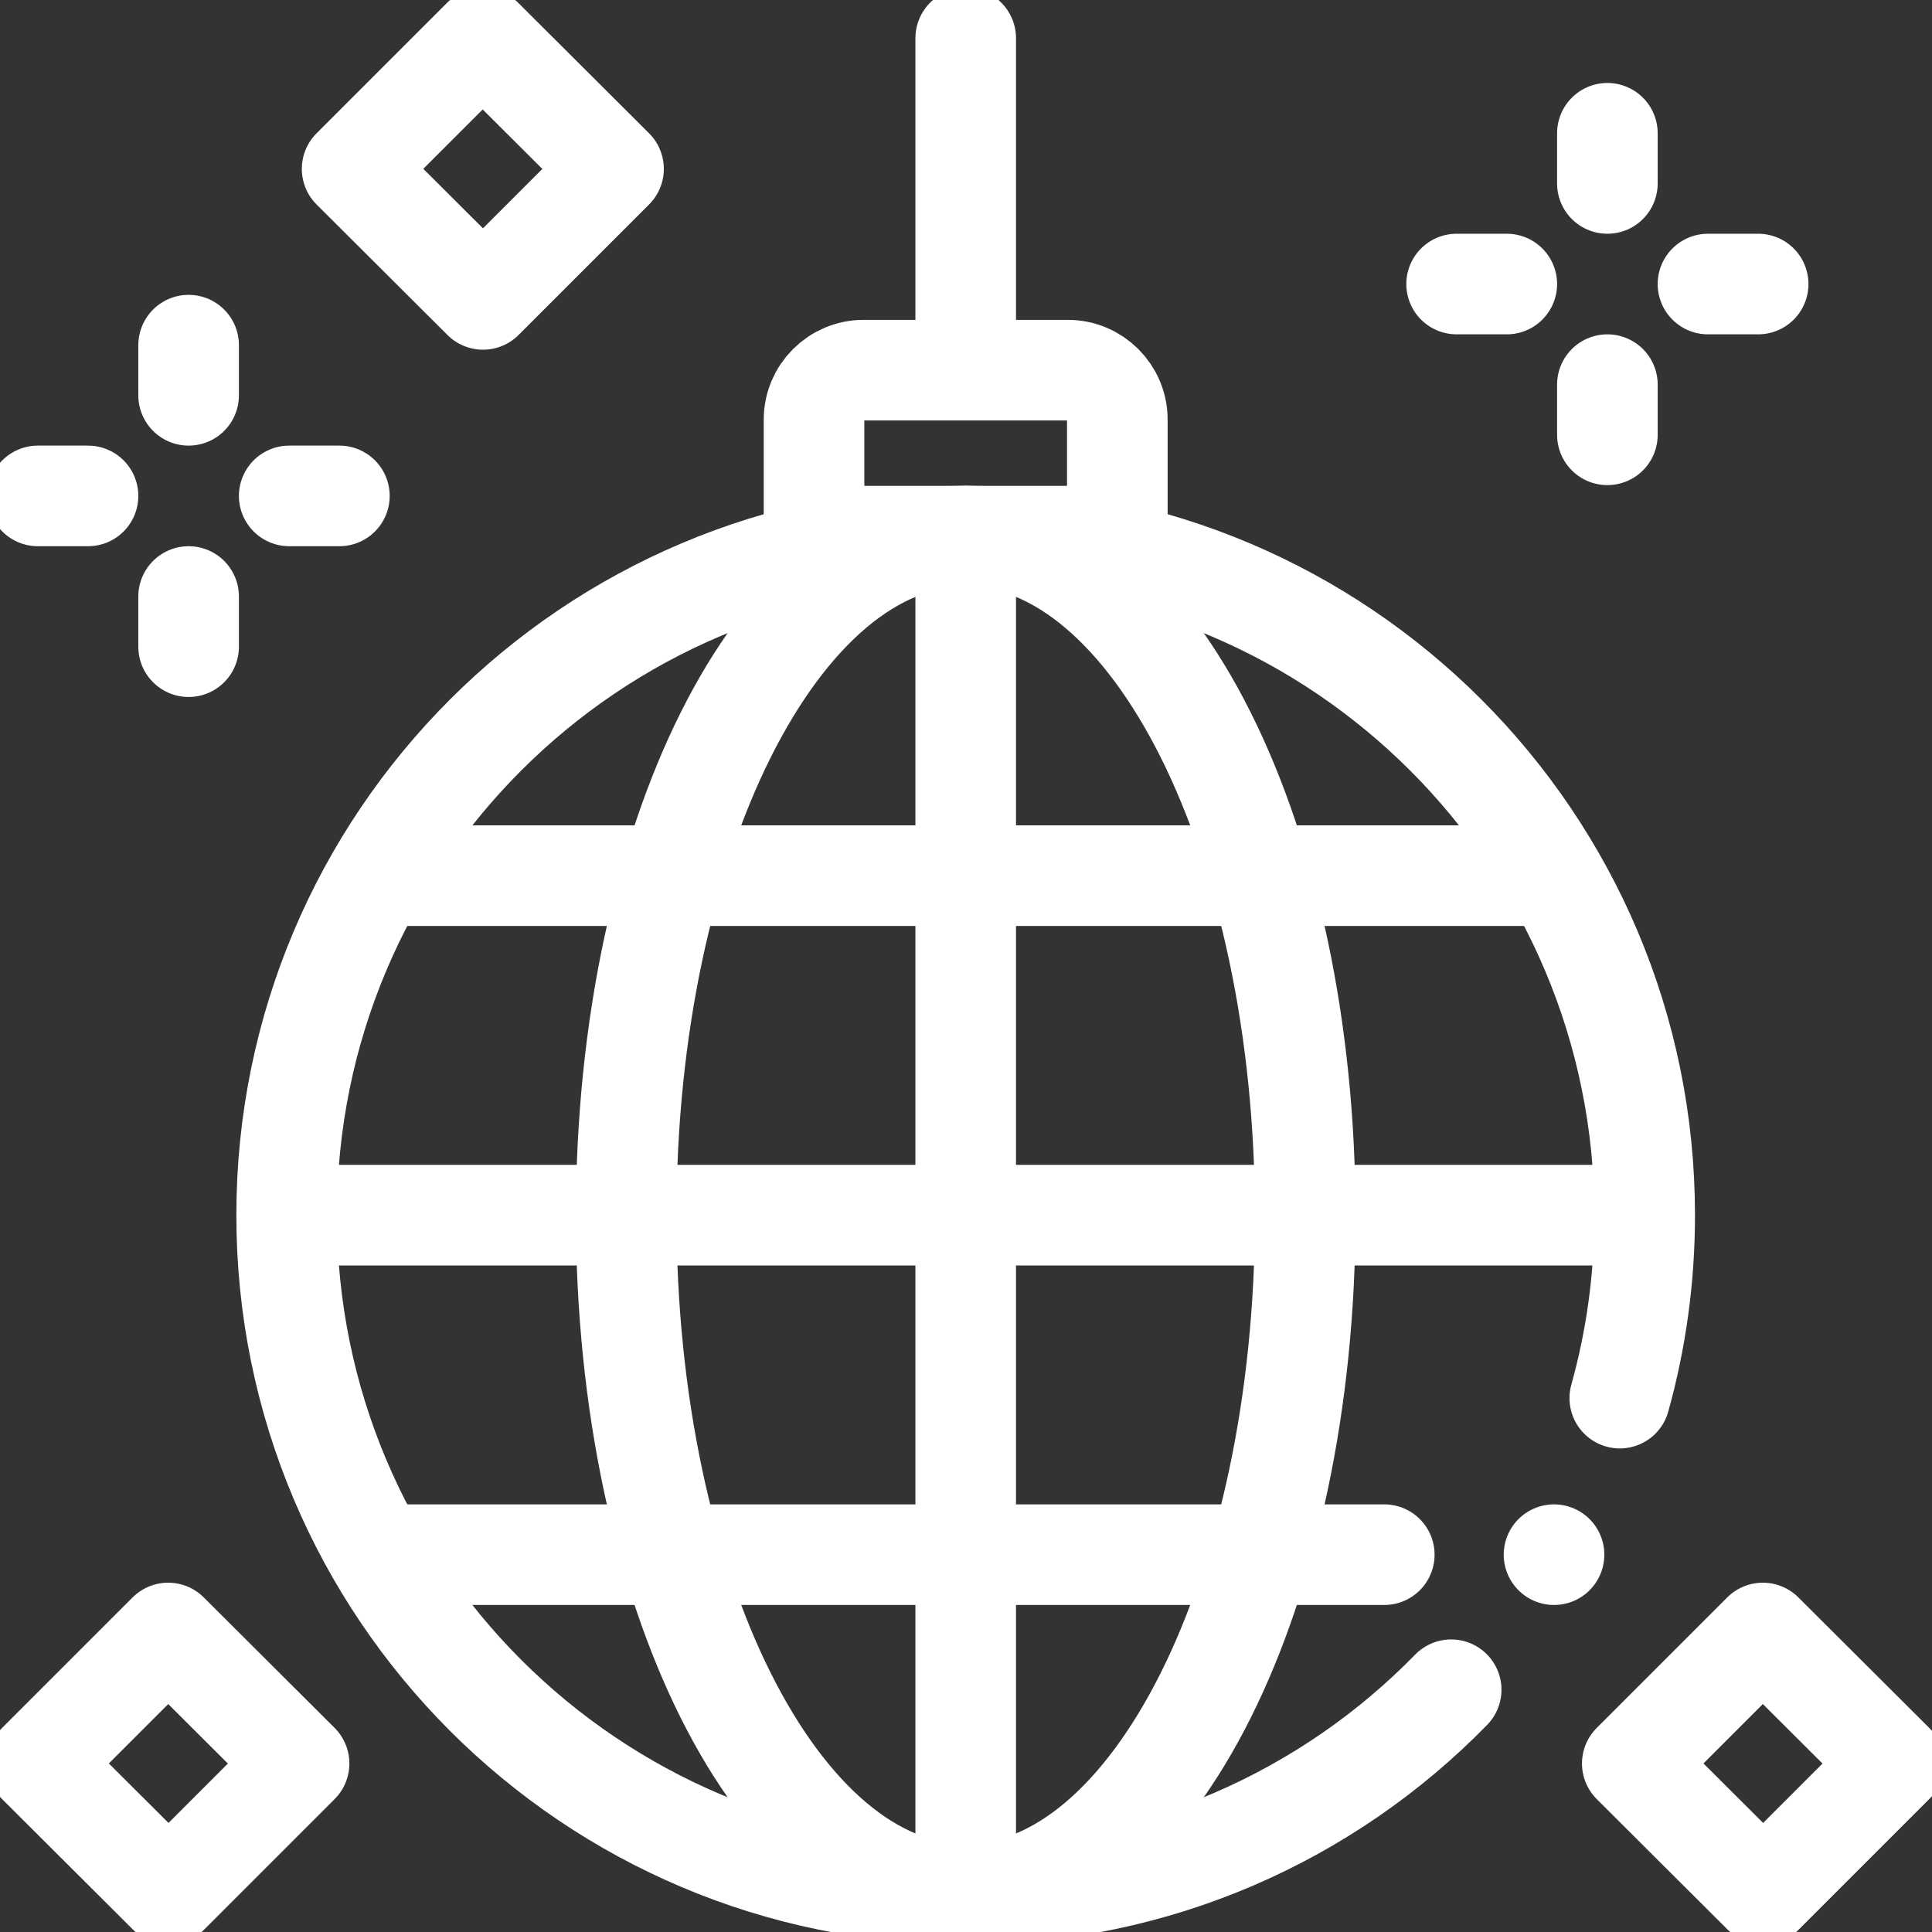 <?xml version="1.0" encoding="utf-8"?>
<!-- Generator: Adobe Illustrator 28.3.0, SVG Export Plug-In . SVG Version: 6.00 Build 0)  -->
<svg version="1.1" id="svg1578" xmlns:svg="http://www.w3.org/2000/svg"
	 xmlns="http://www.w3.org/2000/svg" xmlns:xlink="http://www.w3.org/1999/xlink" x="0px" y="0px" viewBox="0 0 682.7 682.7"
	 style="enable-background:new 0 0 682.7 682.7;" xml:space="preserve">
<rect x="0" y="0" width="682.7" height="682.7" fill="#333333" stroke="none"/>
<style type="text/css">
	.st0{fill:none;stroke:#FFFFFF;stroke-width:26.667;stroke-linecap:round;stroke-linejoin:round;stroke-miterlimit:13.333;}
</style>
<g id="g1584" transform="matrix(1.333,0,0,-1.333,0,682.667)">
	<g id="g1586">
		<g>
			<g id="g1588">
				<g id="g1594" transform="translate(429.39,141.497)">
					<path id="path1596" class="st0" d="M0,0c4.3,15.4,6.6,31.7,6.6,48.5c0,99.4-80.6,180-180,180c-99.4,0-180-80.6-180-180
						s80.6-180,180-180c50.5,0,96.1,20.8,128.7,54.2"/>
				</g>
				<g id="g1598" transform="translate(346,190)">
					<path id="path1600" class="st0" d="M0,0c0,99.4-40.3,180-90,180s-90-80.6-90-180s40.3-180,90-180S0-99.4,0,0z"/>
				</g>
				<g id="g1602" transform="translate(296.192,370)">
					<path id="path1604" class="st0" d="M0,0v30.9C0,38.1-5.9,44-13.1,44h-54.2c-7.2,0-13.1-5.9-13.1-13.1V0H0z"/>
				</g>
				<g id="g1606" transform="translate(256,418)">
					<path id="path1608" class="st0" d="M0,0v84"/>
				</g>
				<g id="g1610" transform="translate(100.433,280)">
					<path id="path1612" class="st0" d="M0,0h311.1"/>
				</g>
				<g id="g1614" transform="translate(85.9,190)">
					<path id="path1616" class="st0" d="M0,0h340.2"/>
				</g>
				<g id="g1618" transform="translate(102.358,100)">
					<path id="path1620" class="st0" d="M0,0h264.6"/>
				</g>
				<g id="g1622" transform="translate(256,360.1)">
					<path id="path1624" class="st0" d="M0,0v-340.2"/>
				</g>
				<g id="g1626" transform="translate(426.1,463.499)">
					<path id="path1628" class="st0" d="M0,0v13.3"/>
				</g>
				<g id="g1630" transform="translate(426.1,410.165)">
					<path id="path1632" class="st0" d="M0,0v-13.3"/>
				</g>
				<g id="g1634" transform="translate(399.433,436.832)">
					<path id="path1636" class="st0" d="M0,0h-13.3"/>
				</g>
				<g id="g1638" transform="translate(452.767,436.832)">
					<path id="path1640" class="st0" d="M0,0h13.3"/>
				</g>
				<g id="g1642" transform="translate(50,407.333)">
					<path id="path1644" class="st0" d="M0,0v13.3"/>
				</g>
				<g id="g1646" transform="translate(50,354)">
					<path id="path1648" class="st0" d="M0,0v-13.3"/>
				</g>
				<g id="g1650" transform="translate(23.333,380.667)">
					<path id="path1652" class="st0" d="M0,0h-13.3"/>
				</g>
				<g id="g1654" transform="translate(76.667,380.667)">
					<path id="path1656" class="st0" d="M0,0h13.3"/>
				</g>
				<g id="g1658" transform="translate(411.956,100)">
					<path id="path1660" class="st0" d="M0,0L0,0"/>
				</g>
				<g id="g1662" transform="translate(502,44.641)">
					<path id="path1664" class="st0" d="M0,0l-34.6-34.6L-69.3,0l34.6,34.6L0,0z"/>
				</g>
				<g id="g1666" transform="translate(79.282,44.641)">
					<path id="path1668" class="st0" d="M0,0l-34.6-34.6L-69.3,0l34.6,34.6L0,0z"/>
				</g>
				<g id="g1670" transform="translate(162.641,467.359)">
					<path id="path1672" class="st0" d="M0,0l-34.6-34.6L-69.3,0l34.6,34.6L0,0z"/>
				</g>
			</g>
		</g>
	</g>
</g>
</svg>
